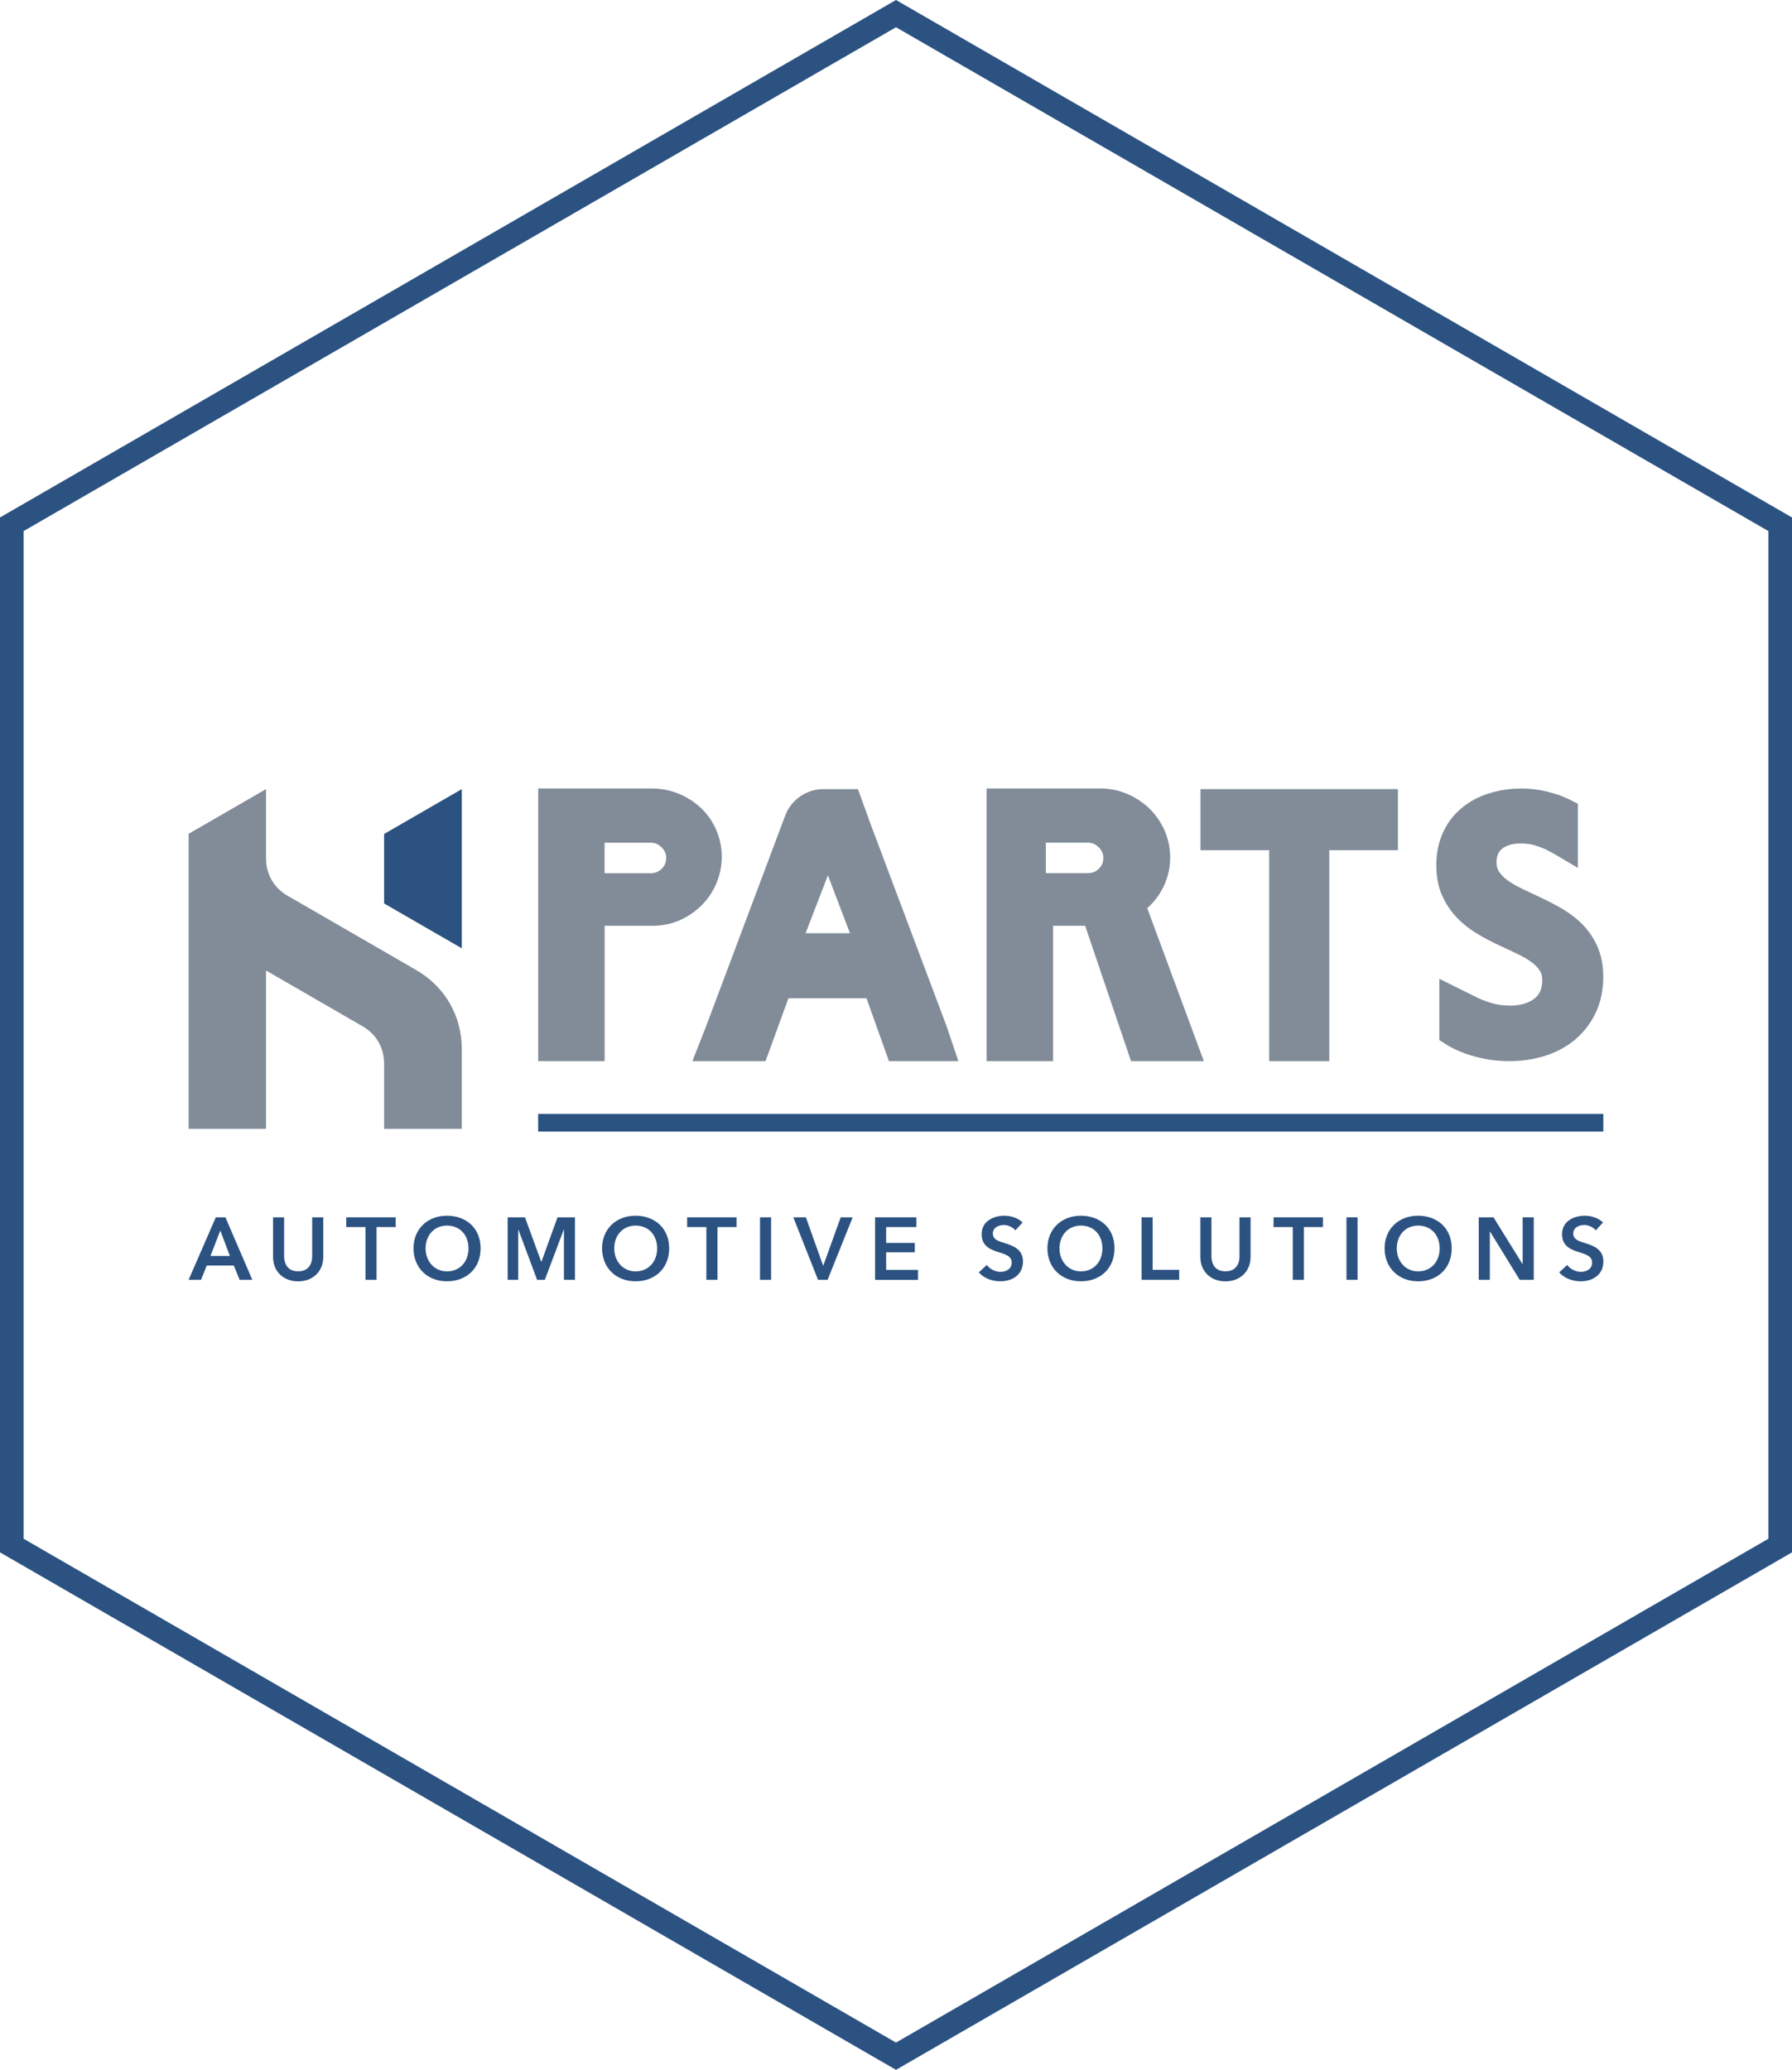 <?xml version="1.0" encoding="UTF-8"?>
<svg id="Layer_2" data-name="Layer 2" xmlns="http://www.w3.org/2000/svg" viewBox="0 0 304 351.03">
  <defs>
    <style>
      .cls-1 {
        fill: #2b5281;
      }

      .cls-2 {
        fill: #818c98;
      }

      .cls-3 {
        fill: none;
        stroke: #2a5381;
        stroke-miterlimit: 10;
        stroke-width: 3px;
      }
    </style>
  </defs>
  <g id="Layer_2-2" data-name="Layer 2">
    <g id="Livello_1" data-name="Livello 1">
      <polygon class="cls-2" points="203.65 144.19 215.3 144.19 215.3 179.96 225.5 179.96 225.5 144.19 237.15 144.19 237.15 133.83 203.65 133.83 203.65 144.19"/>
      <path class="cls-2" d="M121.51,149.82c.62-1.42.93-2.94.93-4.52s-.31-3.09-.92-4.52h0c-.61-1.42-1.48-2.67-2.57-3.71-1.08-1.03-2.35-1.85-3.77-2.44-1.45-.6-3-.91-4.59-.91h-19.29v46.24h11.27v-22.95h8.16c1.62,0,3.17-.32,4.61-.96,1.4-.62,2.64-1.47,3.7-2.53,1.05-1.06,1.88-2.3,2.49-3.7ZM113.02,145.5c0,.74-.25,1.33-.76,1.84h0c-.51.5-1.13.75-1.88.75h-7.82v-5.17h7.82c.71,0,1.31.26,1.85.78.53.53.79,1.11.79,1.8Z"/>
      <path class="cls-2" d="M197.03,151.04c.98-1.71,1.48-3.59,1.48-5.61,0-1.57-.31-3.09-.92-4.52-.61-1.41-1.47-2.66-2.54-3.72-1.07-1.05-2.33-1.9-3.76-2.52-1.46-.63-3.02-.95-4.63-.95h-19.29v46.24h11.27v-22.95h5.45l7.78,22.95h12.35l-9.6-25.94c.96-.84,1.77-1.85,2.42-2.99h0ZM177.42,142.91h7.12c.71,0,1.31.26,1.85.78.53.53.79,1.11.79,1.8,0,.74-.25,1.33-.76,1.84h0c-.51.5-1.13.75-1.88.75h-7.12v-5.17h0Z"/>
      <path class="cls-2" d="M270.99,160.52c-.64-1.43-1.5-2.7-2.55-3.76-1-1.01-2.14-1.88-3.41-2.63-1.15-.66-2.33-1.28-3.51-1.84-1.12-.53-2.23-1.05-3.31-1.56-.95-.45-1.79-.95-2.52-1.48-.6-.44-1.08-.94-1.43-1.48-.26-.41-.39-.93-.39-1.57,0-.46.08-.88.23-1.28.13-.34.32-.62.59-.87.29-.28.7-.51,1.21-.69.55-.2,1.25-.31,2.07-.31.94,0,1.78.11,2.49.34.82.26,1.52.54,2.09.83.59.31,1.08.57,1.5.83l3.63,2.14v-10.88l-1.34-.67c-.7-.35-1.46-.66-2.26-.93-.9-.29-1.86-.53-2.85-.71-2.99-.52-5.99-.28-8.6.54-1.78.56-3.34,1.39-4.65,2.48-1.36,1.12-2.43,2.52-3.18,4.16-.75,1.63-1.14,3.49-1.14,5.52s.34,3.73,1,5.2c.63,1.42,1.48,2.69,2.52,3.76.98,1.02,2.11,1.91,3.35,2.66,1.14.68,2.32,1.32,3.51,1.87l3.3,1.55c.94.44,1.78.93,2.49,1.45.6.44,1.06.92,1.41,1.47.26.41.39.94.39,1.61,0,.71-.11,1.32-.34,1.82-.22.48-.51.88-.92,1.21-.45.38-1,.66-1.68.89-.71.23-1.52.35-2.41.35-1.27,0-2.38-.14-3.3-.44-1.03-.32-1.9-.66-2.6-1.02s-6.2-3.08-6.2-3.08v10.39l1.12.72c.16.1.34.21.53.32.73.42,1.59.82,2.62,1.2,1.01.37,2.15.69,3.41.94,1.29.26,2.69.39,4.18.39,2.14,0,4.18-.3,6.05-.89,1.94-.61,3.67-1.54,5.13-2.77,1.48-1.25,2.66-2.79,3.5-4.58.84-1.79,1.26-3.83,1.26-6.07,0-1.93-.34-3.67-1-5.15h.01Z"/>
      <g>
        <polygon class="cls-1" points="65.16 153.22 65.16 141.44 78.34 133.83 78.34 160.83 65.16 153.22"/>
        <path class="cls-2" d="M32,191.45v-50.04l13.13-7.58v11.74c0,2.69,1.33,5.01,3.67,6.35,7.26,4.19,14.5,8.38,21.75,12.56,4.95,2.86,7.79,7.77,7.79,13.49v13.48h-13.18v-11.06c0-2.69-1.33-5.01-3.67-6.35l-16.36-9.45v26.86h-13.13Z"/>
      </g>
      <line class="cls-3" x1="91.29" y1="190.41" x2="271.99" y2="190.41"/>
      <path class="cls-2" d="M160.6,174.09l-12.91-34.33-2.15-5.93h-5.86c-2.88,0-5.48,1.81-6.48,4.5l-13.39,35.65-2.35,5.98h12.41l3.88-10.65h13.25l3.8,10.65h11.78l-1.98-5.87h0ZM140.46,148.48l3.73,9.79h-7.53l3.78-9.79h.02,0Z"/>
      <g>
        <path class="cls-1" d="M36.61,206.45h1.63l4.56,10.59h-2.15l-.99-2.42h-4.59l-.96,2.42h-2.11s4.61-10.59,4.61-10.59ZM39,213l-1.63-4.31-1.66,4.31h3.29,0Z"/>
        <path class="cls-1" d="M54.84,213.15c0,2.55-1.84,4.16-4.26,4.16s-4.26-1.6-4.26-4.16v-6.7h1.88v6.62c0,1.23.57,2.54,2.38,2.54s2.38-1.32,2.38-2.54v-6.62h1.88v6.7h0Z"/>
        <path class="cls-1" d="M61.98,208.1h-3.24v-1.65h8.38v1.65h-3.24v8.94h-1.88v-8.94h0Z"/>
        <path class="cls-1" d="M75.82,206.18c3.3,0,5.71,2.14,5.71,5.53s-2.4,5.59-5.71,5.59-5.67-2.29-5.67-5.59,2.4-5.53,5.67-5.53ZM75.83,215.62c2.17,0,3.65-1.65,3.65-3.9s-1.45-3.87-3.65-3.87-3.63,1.69-3.63,3.87,1.48,3.9,3.63,3.9Z"/>
        <path class="cls-1" d="M86.12,206.45h2.94l2.75,7.52h.05l2.72-7.52h2.96v10.59h-1.87v-8.51h-.03l-3.21,8.51h-1.32l-3.17-8.51h-.03v8.51h-1.79v-10.59h0Z"/>
        <path class="cls-1" d="M107.81,206.18c3.3,0,5.71,2.14,5.71,5.53s-2.4,5.59-5.71,5.59-5.67-2.29-5.67-5.59,2.4-5.53,5.67-5.53ZM107.83,215.62c2.17,0,3.65-1.65,3.65-3.9s-1.45-3.87-3.65-3.87-3.63,1.69-3.63,3.87,1.48,3.9,3.63,3.9Z"/>
        <path class="cls-1" d="M119.81,208.1h-3.24v-1.65h8.38v1.65h-3.24v8.94h-1.88v-8.94h0Z"/>
        <path class="cls-1" d="M128.93,206.45h1.88v10.59h-1.88v-10.59Z"/>
        <path class="cls-1" d="M134.6,206.45h2.11l2.91,8.15h.06l2.94-8.15h2.03l-4.25,10.59h-1.63l-4.19-10.59h0Z"/>
        <path class="cls-1" d="M148.45,206.45h7.01v1.65h-5.13v2.69h4.86v1.59h-4.86v2.99h5.4v1.68h-7.28v-10.59Z"/>
        <path class="cls-1" d="M172.24,208.66c-.4-.52-1.2-.91-1.94-.91-.87,0-1.87.42-1.87,1.45,0,.97.82,1.26,2.02,1.63,1.36.42,3.09,1.02,3.09,3.09,0,2.27-1.78,3.38-3.86,3.38-1.38,0-2.79-.53-3.63-1.51l1.35-1.26c.52.72,1.48,1.17,2.32,1.17.88,0,1.91-.43,1.91-1.57s-1.11-1.42-2.43-1.84c-1.29-.4-2.67-1.03-2.67-3,0-2.15,1.96-3.11,3.87-3.11,1.06,0,2.27.37,3.08,1.14l-1.23,1.35h0Z"/>
        <path class="cls-1" d="M183.36,206.18c3.3,0,5.71,2.14,5.71,5.53s-2.4,5.59-5.71,5.59-5.67-2.29-5.67-5.59,2.4-5.53,5.67-5.53h0ZM183.37,215.62c2.17,0,3.65-1.65,3.65-3.9s-1.45-3.87-3.65-3.87-3.63,1.69-3.63,3.87,1.48,3.9,3.63,3.9h0Z"/>
        <path class="cls-1" d="M193.66,206.45h1.88v8.91h4.5v1.68h-6.38v-10.59h0Z"/>
        <path class="cls-1" d="M212.15,213.15c0,2.55-1.84,4.16-4.26,4.16s-4.26-1.6-4.26-4.16v-6.7h1.88v6.62c0,1.23.57,2.54,2.38,2.54s2.38-1.32,2.38-2.54v-6.62h1.88v6.7h0Z"/>
        <path class="cls-1" d="M219.29,208.1h-3.24v-1.65h8.38v1.65h-3.24v8.94h-1.88v-8.94h0Z"/>
        <path class="cls-1" d="M228.42,206.45h1.88v10.59h-1.88v-10.59Z"/>
        <path class="cls-1" d="M240.56,206.18c3.3,0,5.71,2.14,5.71,5.53s-2.4,5.59-5.71,5.59-5.67-2.29-5.67-5.59,2.4-5.53,5.67-5.53ZM240.58,215.62c2.17,0,3.65-1.65,3.65-3.9s-1.45-3.87-3.65-3.87-3.63,1.69-3.63,3.87,1.48,3.9,3.63,3.9Z"/>
        <path class="cls-1" d="M250.87,206.45h2.49l4.92,7.93h.03v-7.93h1.88v10.59h-2.39l-5.03-8.18h-.03v8.18h-1.88v-10.59h0Z"/>
        <path class="cls-1" d="M270.7,208.66c-.4-.52-1.2-.91-1.94-.91-.87,0-1.87.42-1.87,1.45,0,.97.82,1.26,2.02,1.63,1.36.42,3.09,1.02,3.09,3.09,0,2.27-1.78,3.38-3.86,3.38-1.38,0-2.79-.53-3.63-1.51l1.35-1.26c.52.72,1.48,1.17,2.32,1.17.88,0,1.91-.43,1.91-1.57s-1.11-1.42-2.43-1.84c-1.29-.4-2.67-1.03-2.67-3,0-2.15,1.96-3.11,3.87-3.11,1.06,0,2.27.37,3.08,1.14l-1.23,1.35h0Z"/>
      </g>
    </g>
    <path class="cls-1" d="M152,351.03L0,263.27V87.76L152,0l152,87.76v175.51l-1,.58-151,87.18ZM4,260.96l148,85.45,148-85.45V90.07L152,4.62,4,90.07v170.9Z"/>
  </g>
</svg>